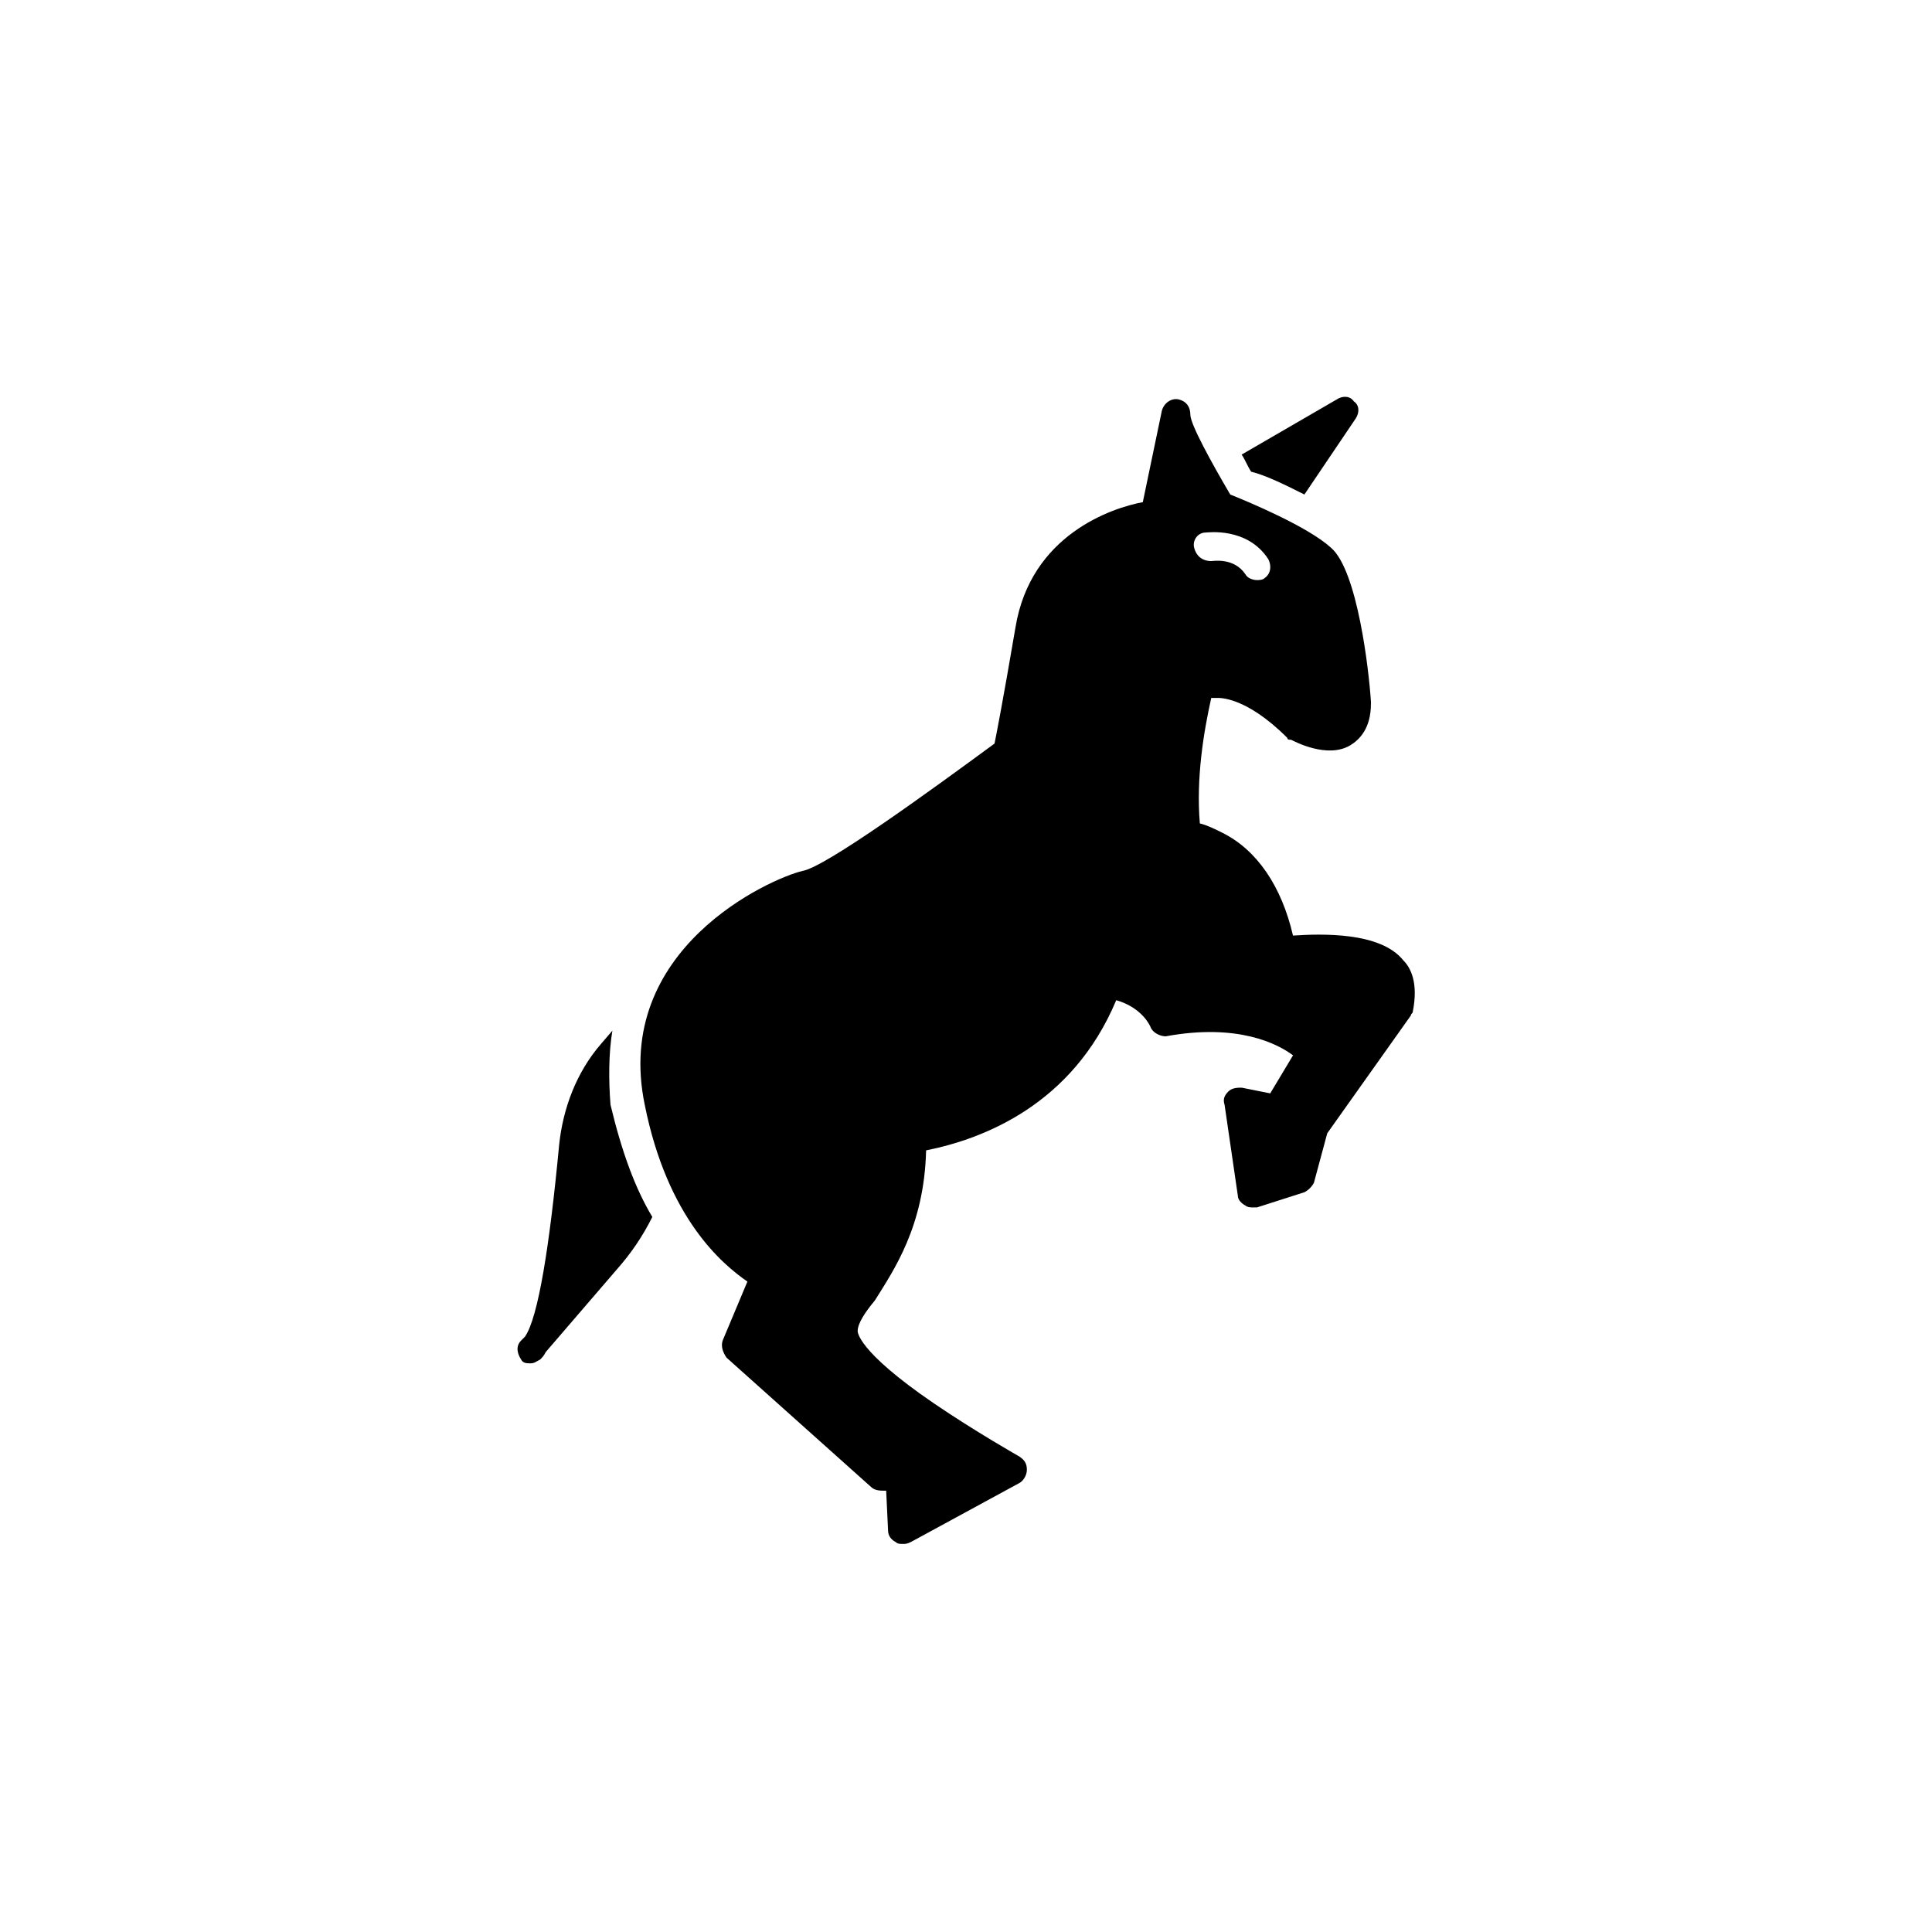 <?xml version="1.0" encoding="UTF-8"?>
<!-- Uploaded to: ICON Repo, www.svgrepo.com, Generator: ICON Repo Mixer Tools -->
<svg fill="#000000" width="800px" height="800px" version="1.1" viewBox="144 144 512 512" xmlns="http://www.w3.org/2000/svg">
 <g>
  <path d="m515.88 398.49c-6.047-7.559-21.664-7.055-29.223-6.551-3.023-13.098-9.574-22.672-18.641-27.207-2.016-1.008-4.031-2.016-6.047-2.519-1.008-12.09 1.008-24.184 3.023-33.25h1.008 0.504c0.504 0 7.559-0.504 18.641 10.578 0 0.504 0.504 0.504 1.008 0.504 1.008 0.504 9.574 5.039 15.617 1.512 2.519-1.512 5.543-4.535 5.543-11.082v-0.504c-0.504-8.062-3.527-34.762-10.578-40.809-6.047-5.543-21.664-12.09-26.703-14.105-5.039-8.566-10.578-18.641-10.578-21.16 0-2.016-1.008-3.527-3.023-4.031-2.016-0.504-4.031 1.008-4.535 3.023l-5.039 24.184c-8.062 1.512-29.727 8.566-33.754 33.25-3.527 20.656-5.039 28.215-5.543 30.73-17.129 12.594-44.84 32.746-50.883 33.754-8.566 2.016-50.383 20.656-41.816 61.969 6.047 30.23 20.656 42.32 27.207 46.855l-6.551 15.617c-0.504 1.512 0 3.023 1.008 4.535l38.289 34.258c1.008 1.008 2.519 1.008 3.527 1.008h0.504l0.504 10.578c0 1.512 1.008 2.519 2.016 3.023 0.504 0.504 1.008 0.504 2.016 0.504 0.504 0 1.008 0 2.016-0.504l28.719-15.617c1.008-0.504 2.016-2.016 2.016-3.527 0-1.512-0.504-2.519-2.016-3.527 0 0-11.586-6.551-22.672-14.105-20.656-14.105-20.152-19.145-20.152-19.145 0-2.016 2.016-5.039 4.535-8.062 5.039-8.062 13.098-19.648 13.602-39.801 15.113-3.023 38.793-12.09 50.383-39.801 7.055 2.016 9.07 7.055 9.07 7.055 0.504 1.512 2.519 2.519 4.031 2.519 19.145-3.527 29.727 2.016 33.754 5.039l-6.047 10.078-7.559-1.512c-1.008 0-2.519 0-3.527 1.008-1.008 1.008-1.512 2.016-1.008 3.527l3.527 24.184c0 1.008 1.008 2.016 2.016 2.519 0.504 0.504 1.512 0.504 2.016 0.504h1.008l12.594-4.031c1.008-0.504 2.016-1.512 2.519-2.519l3.527-13.098 22.168-31.234c0-0.504 0.504-0.504 0.504-1.008 1.508-7.562-0.508-11.59-2.523-13.605zm-55.418-109.33c-0.504-2.016 1.008-4.031 3.023-4.031 0.504 0 11.082-1.512 16.625 7.055 1.008 2.016 0.504 4.031-1.008 5.039-0.504 0.504-1.512 0.504-2.016 0.504-1.008 0-2.519-0.504-3.023-1.512-3.023-4.535-8.566-3.527-9.07-3.527-2.516 0-4.027-1.512-4.531-3.527z"/>
  <path d="m489.68 275.05 13.602-20.152c1.008-1.512 1.008-3.527-0.504-4.535-1.008-1.512-3.023-1.512-4.535-0.504l-25.191 14.609c1.008 1.512 1.512 3.023 2.519 4.535 4.035 1.008 9.07 3.527 14.109 6.047z"/>
  <path d="m306.29 417.13-3.023 3.527c-6.551 7.559-10.078 17.129-11.082 26.703-2.519 26.703-5.543 45.848-9.07 50.883l-1.008 1.008c-1.512 1.512-1.008 3.527 0 5.039 0.504 1.008 1.512 1.008 2.519 1.008s1.512-0.504 2.519-1.008c0.504-0.504 1.008-1.008 1.512-2.016l18.641-21.664c4.031-4.535 7.055-9.07 9.574-14.105-4.535-7.559-8.062-17.129-11.082-29.727-0.508-6.551-0.508-13.605 0.5-19.648z"/>
 </g>
</svg>